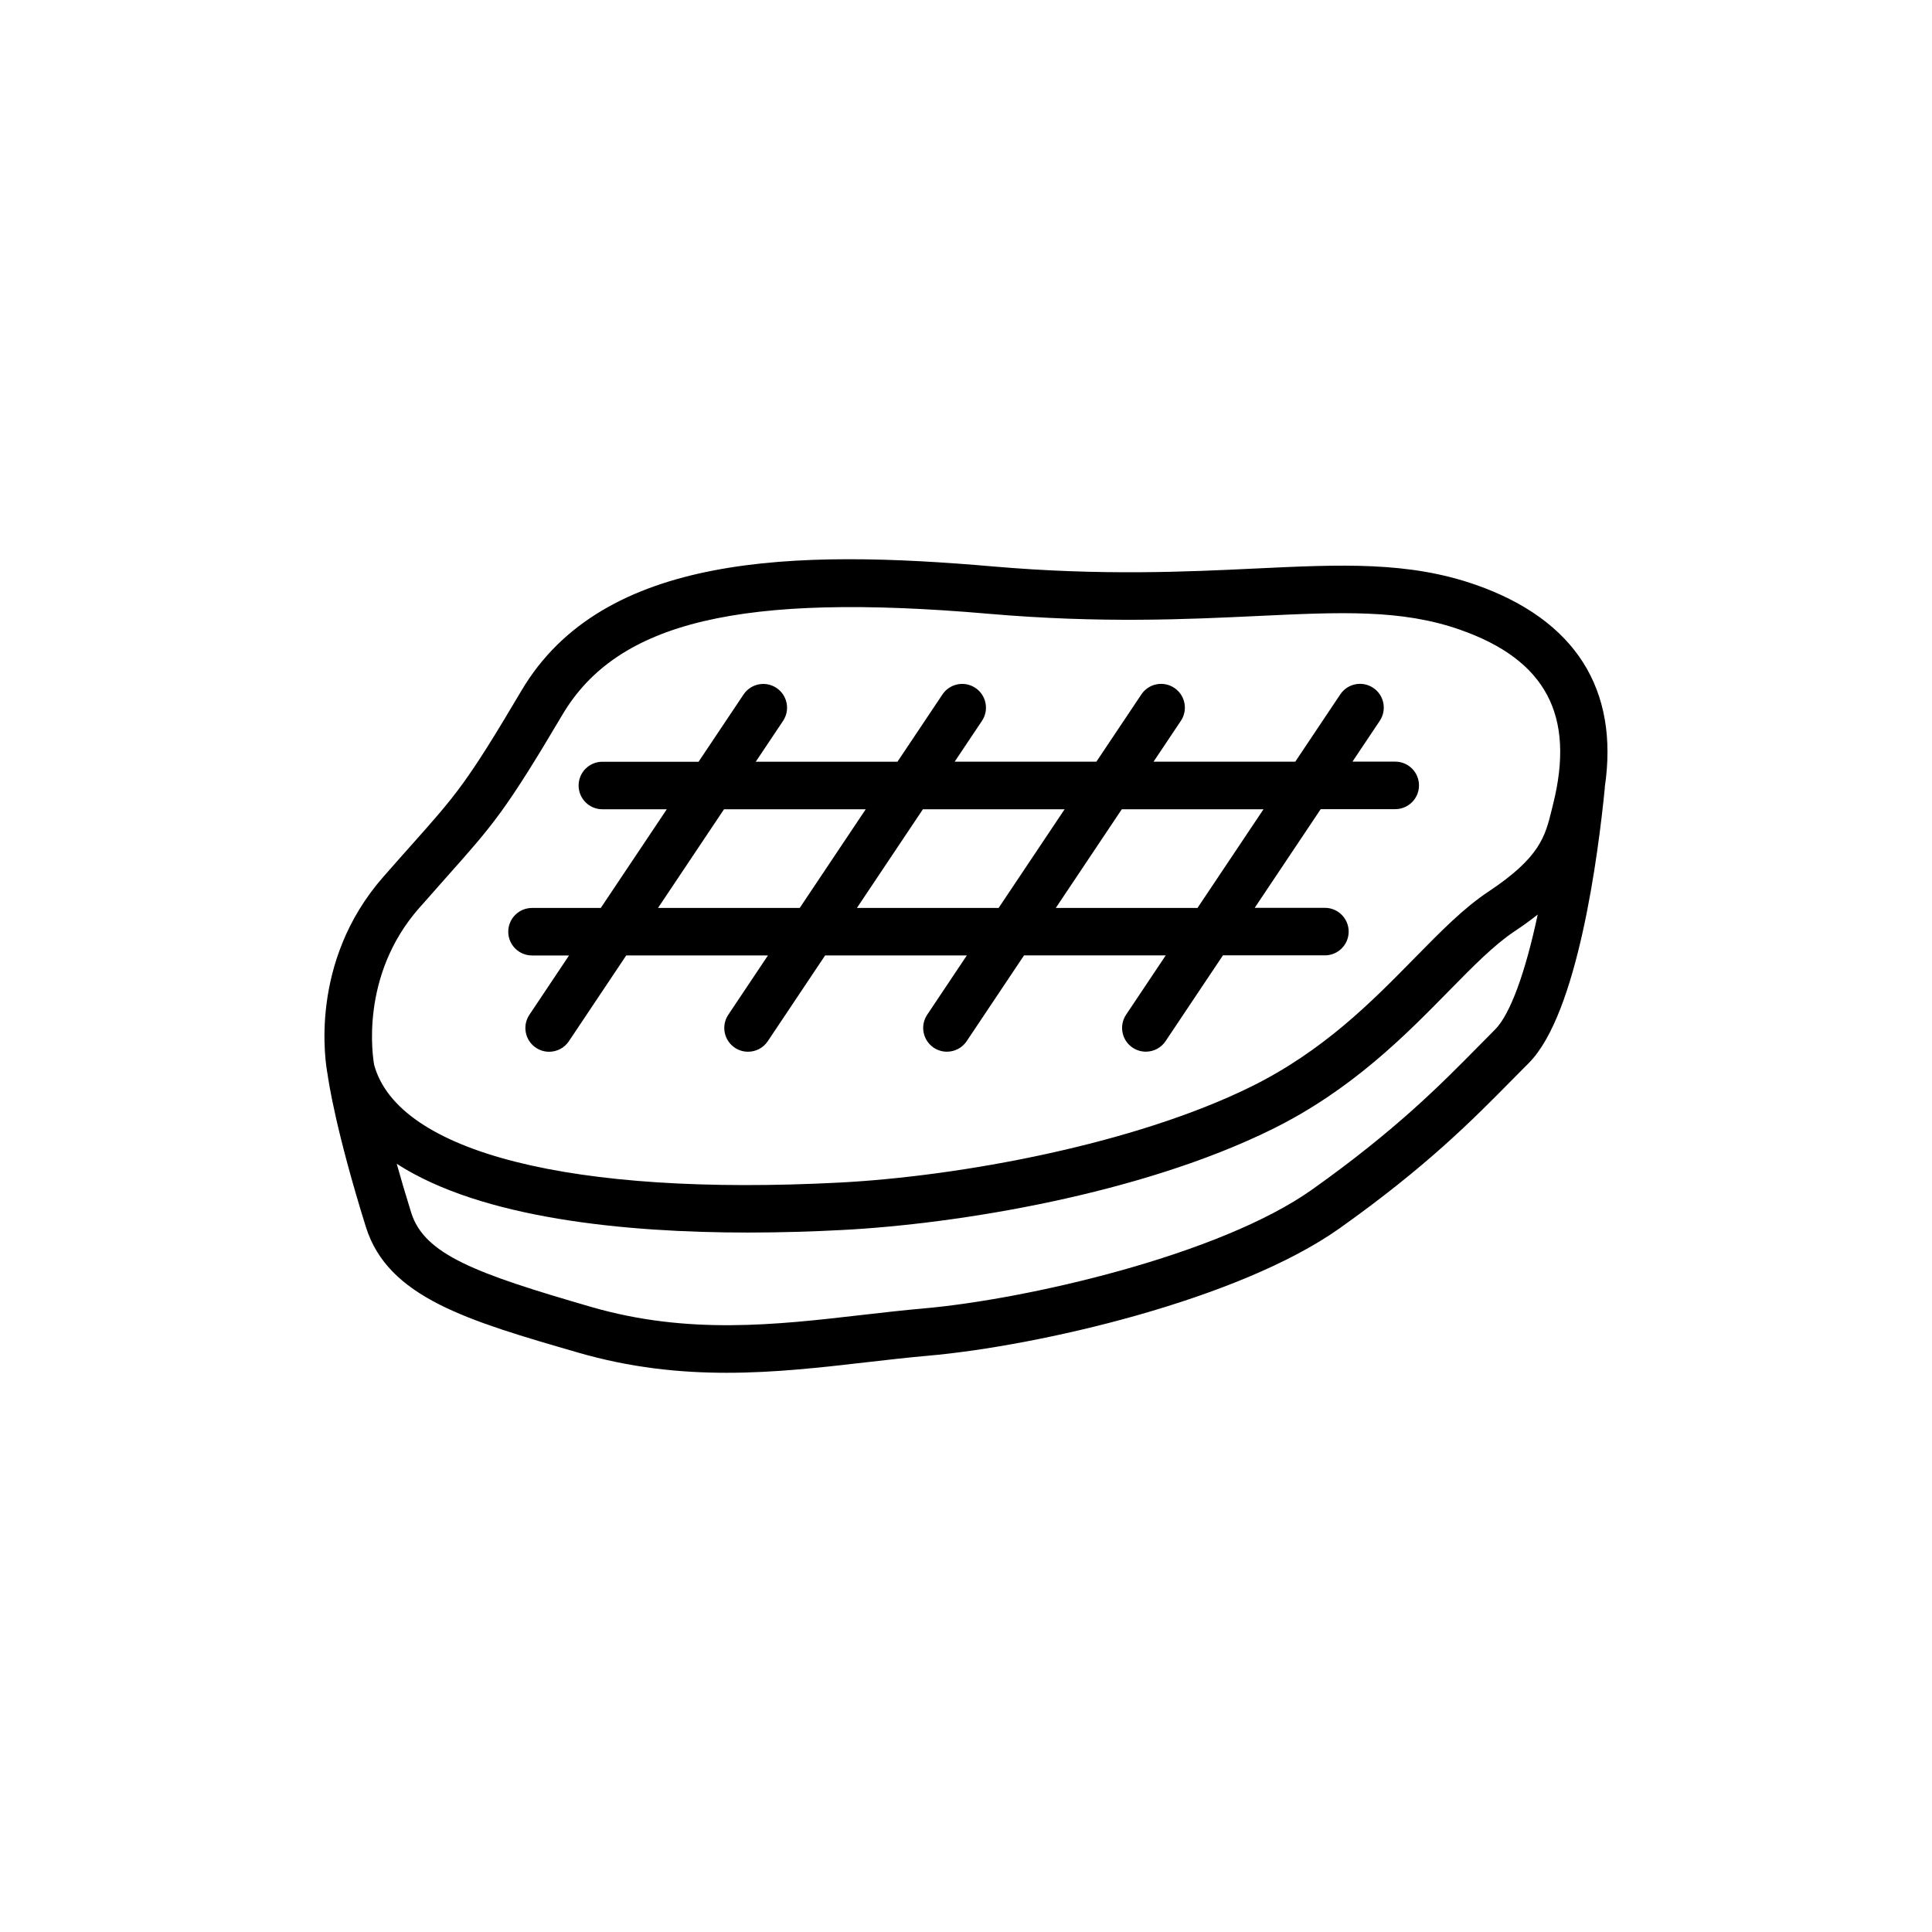 <?xml version="1.0" encoding="UTF-8"?>
<!-- Uploaded to: ICON Repo, www.iconrepo.com, Generator: ICON Repo Mixer Tools -->
<svg fill="#000000" width="800px" height="800px" version="1.1" viewBox="144 144 512 512" xmlns="http://www.w3.org/2000/svg">
 <path d="m535.14 299c-17.855-6.266-35.781-5.422-58.477-4.336-18.172 0.871-40.789 1.941-69.516-0.551-52.129-4.527-103.32-3.672-124.96 32.914-14.398 24.348-17.211 27.508-29.051 40.809-2.191 2.457-4.676 5.254-7.582 8.57-19.828 22.633-15.289 49.48-14.746 52.281 0.262 1.918 2.231 15.086 10.152 40.457 5.844 18.707 26.965 24.828 56.191 33.293 13.875 4.027 26.91 5.367 39.414 5.367 12.801 0 25.059-1.406 37.102-2.793 5.465-0.629 10.883-1.254 16.273-1.727 29.172-2.57 82.316-14.758 109.14-33.82 23.051-16.383 35.121-28.621 45.766-39.414l4.273-4.309c13.004-13.004 18.438-55.355 20.176-72.957 0.004-0.055-0.02-0.105-0.016-0.16 3.863-25.902-7.793-44.363-34.137-53.625zm-280.11 85.703c2.883-3.285 5.344-6.055 7.516-8.5 12.184-13.695 15.457-17.371 30.48-42.762 14.621-24.723 47.363-32.48 113.02-26.781 29.562 2.559 52.652 1.465 71.203 0.586 22.168-1.047 38.172-1.809 53.711 3.648 22.738 7.984 30.547 22.723 24.59 46.367l-0.336 1.367c-1.734 7.031-3.094 12.586-16.75 21.652-6.551 4.344-12.582 10.488-19.566 17.602-11.336 11.547-24.188 24.637-43.352 34.094-30.91 15.25-77.051 23.754-109.07 25.418-70.859 3.672-116.9-7.965-123.31-31.145-0.363-1.953-3.871-23.598 11.859-41.547zm285.18 32.133-4.332 4.375c-10.281 10.422-21.938 22.242-44.098 37.992-24.621 17.504-75.98 29.164-102.94 31.539-5.508 0.484-11.027 1.117-16.609 1.758-22.574 2.606-45.918 5.285-71.578-2.156-30.484-8.836-44.203-13.863-47.672-24.957-1.492-4.769-2.762-9.094-3.844-12.973 22.52 14.547 60.66 18.223 93.059 18.223 8.898 0 17.352-0.277 24.918-0.672 30.879-1.598 79.254-9.551 113.99-26.695 21.09-10.402 35.332-24.91 46.773-36.566 6.488-6.609 12.086-12.312 17.543-15.934 2.277-1.512 4.293-2.977 6.09-4.41-3.25 15.27-7.266 26.43-11.305 30.477zm-255.21-19.625h9.801l-10.508 15.719c-1.934 2.891-1.152 6.805 1.734 8.734 1.078 0.719 2.293 1.062 3.496 1.062 2.031 0 4.027-0.977 5.238-2.797l15.195-22.727h37.555l-10.508 15.719c-1.934 2.891-1.152 6.805 1.734 8.734 1.078 0.719 2.293 1.062 3.496 1.062 2.031 0 4.027-0.977 5.238-2.797l15.195-22.727h37.555l-10.508 15.719c-1.934 2.891-1.152 6.805 1.734 8.734 1.078 0.719 2.293 1.062 3.496 1.062 2.031 0 4.027-0.977 5.238-2.797l15.195-22.727h37.555l-10.508 15.719c-1.934 2.891-1.152 6.805 1.734 8.734 1.078 0.719 2.293 1.062 3.496 1.062 2.031 0 4.027-0.977 5.238-2.797l15.195-22.727h27.023c3.477 0 6.297-2.82 6.297-6.297 0-3.477-2.82-6.297-6.297-6.297h-18.605l17.492-26.152h19.75c3.477 0 6.297-2.82 6.297-6.297 0-3.477-2.82-6.297-6.297-6.297h-11.332l7.234-10.816c1.934-2.891 1.152-6.805-1.734-8.734-2.891-1.93-6.801-1.16-8.734 1.734l-11.922 17.824h-37.555l7.234-10.816c1.934-2.891 1.152-6.805-1.734-8.734-2.891-1.93-6.801-1.16-8.734 1.734l-11.922 17.824h-37.555l7.234-10.816c1.934-2.891 1.152-6.805-1.734-8.734-2.887-1.93-6.805-1.16-8.734 1.734l-11.922 17.824h-37.555l7.234-10.816c1.934-2.891 1.152-6.805-1.734-8.734s-6.801-1.16-8.734 1.734l-11.922 17.824h-25.492c-3.477 0-6.297 2.82-6.297 6.297 0 3.477 2.82 6.297 6.297 6.297h17.07l-17.492 26.152h-18.223c-3.477 0-6.297 2.82-6.297 6.297 0 3.477 2.824 6.297 6.305 6.297zm193.84-38.746-17.492 26.152h-37.555l17.492-26.152zm-52.707 0-17.492 26.152h-37.555l17.492-26.152zm-90.262 0h37.555l-17.492 26.152h-37.555z"/>
</svg>